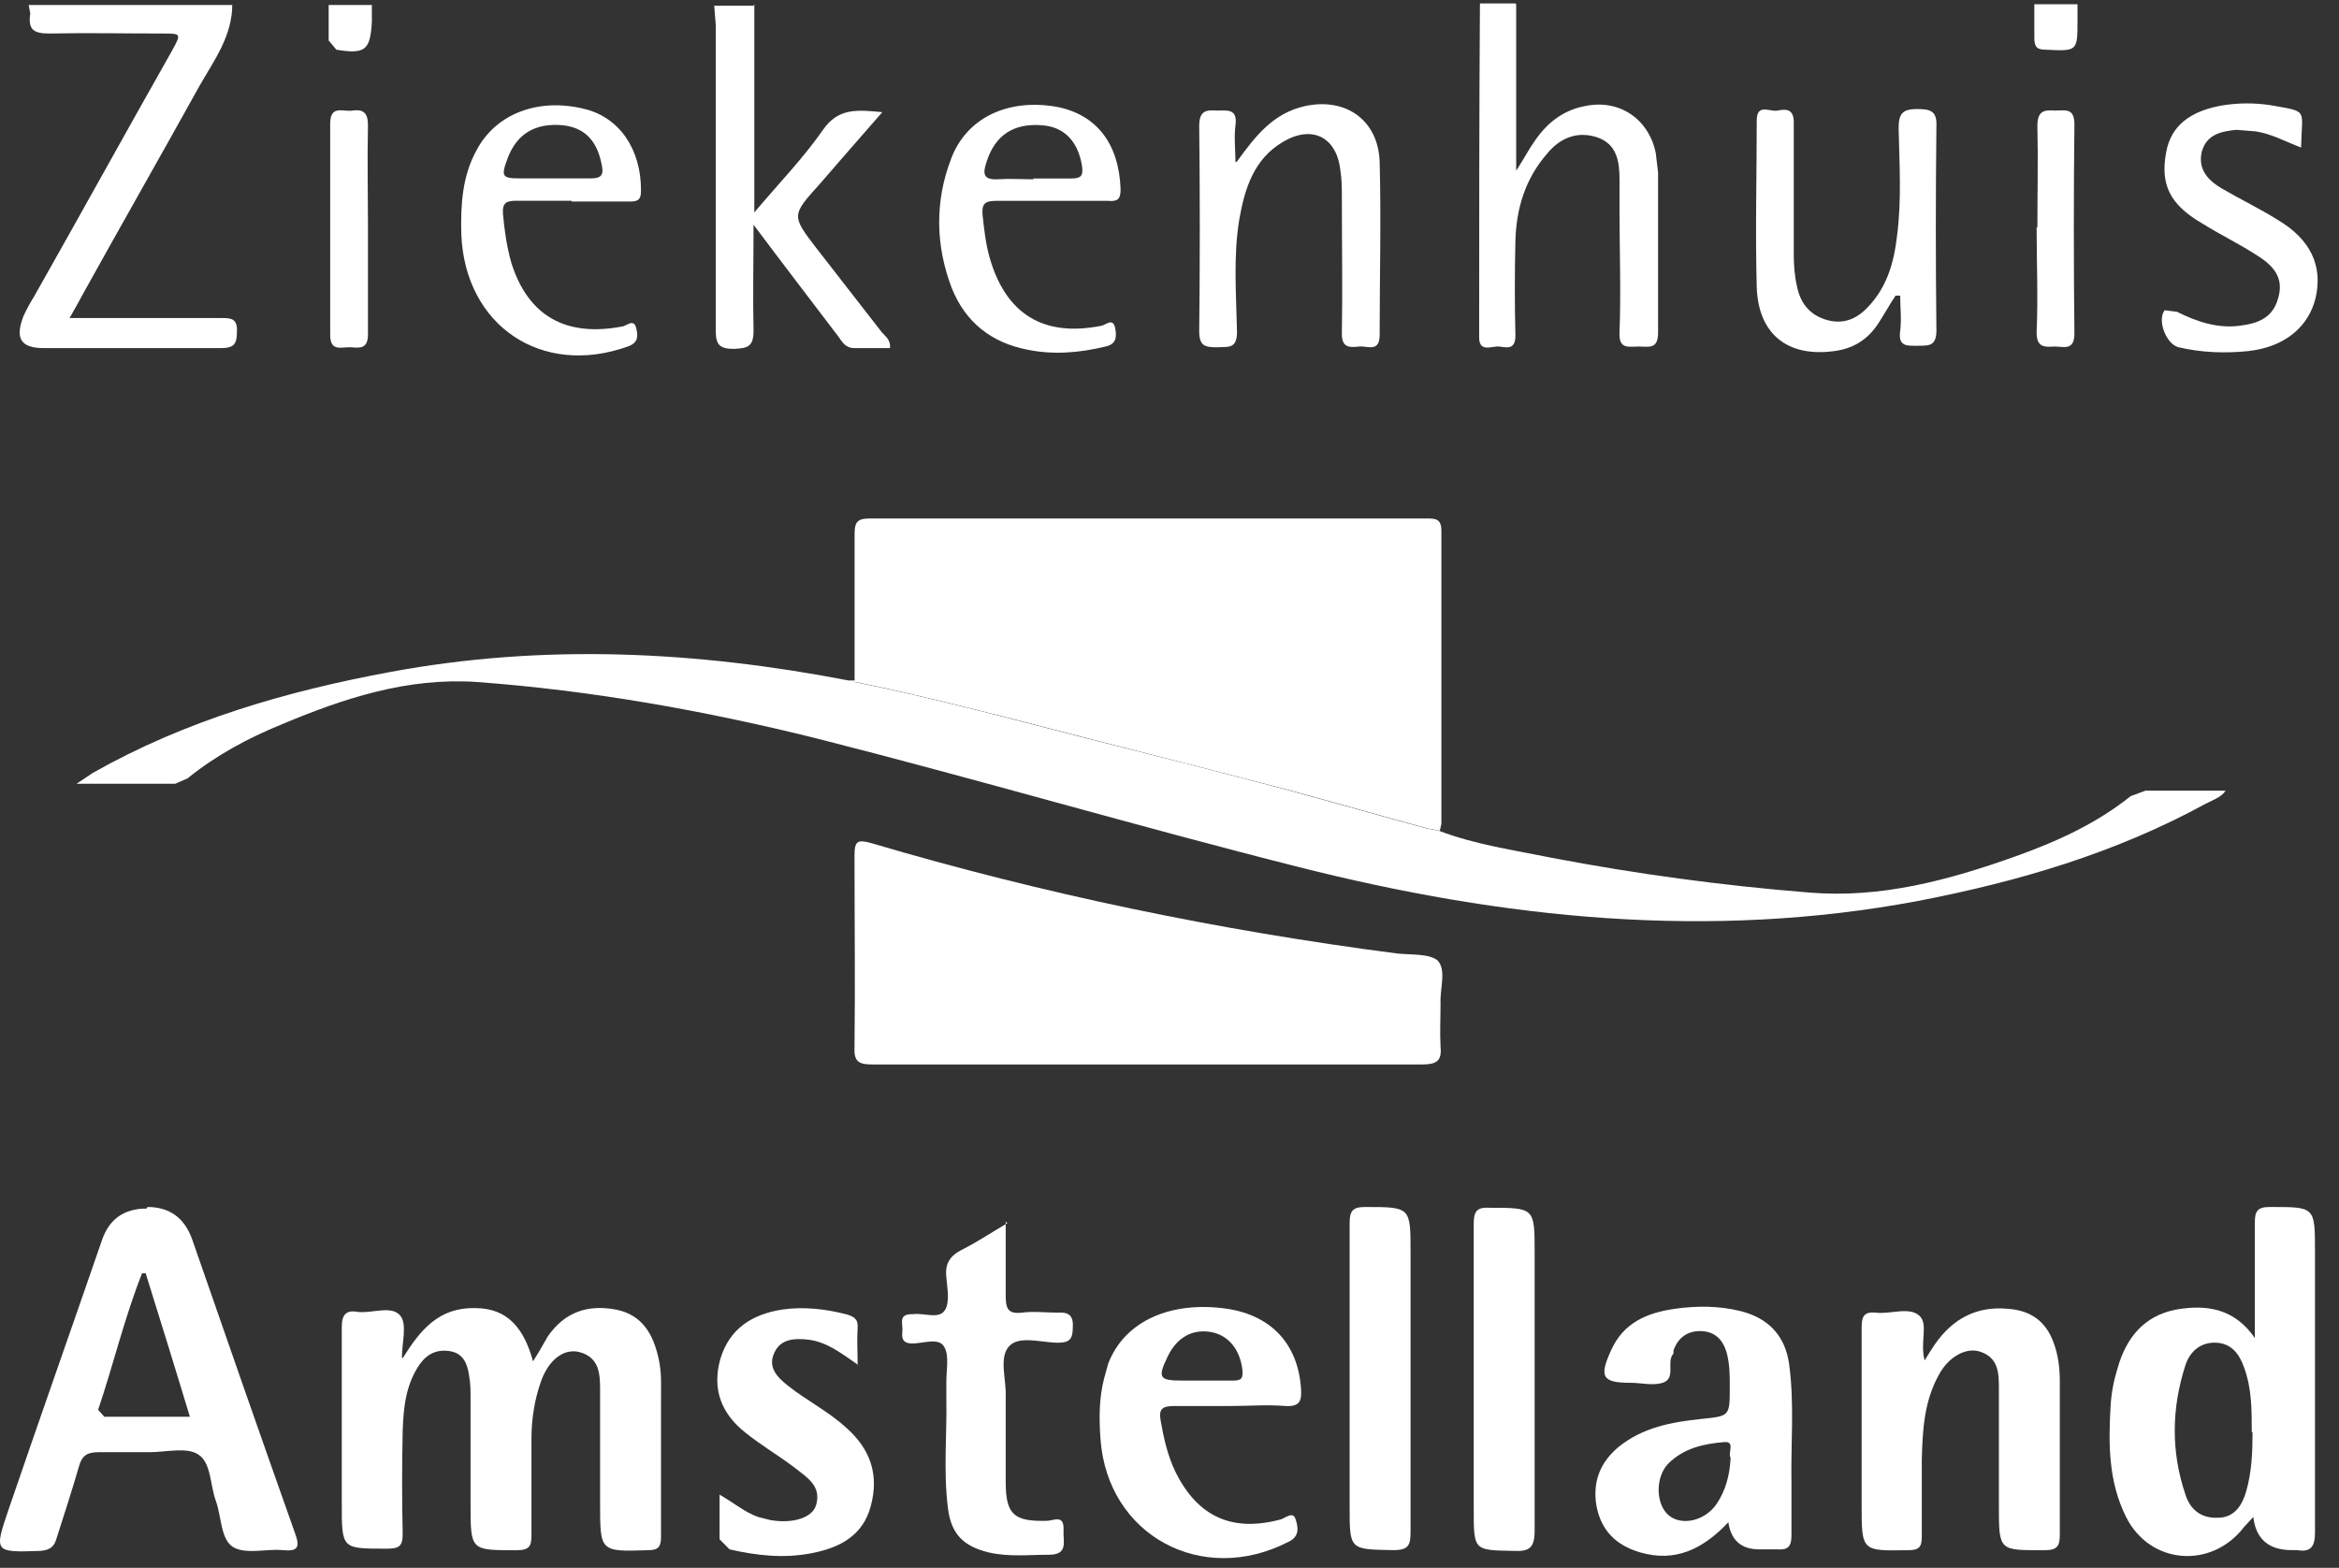 <svg xmlns="http://www.w3.org/2000/svg" width="91" height="61" viewBox="0 0 91 61" fill="none"><rect x="0" y="0" width="91" height="61" fill="#333333" stroke="none"/><path d="M9.037 0.164C9.037 1.394 8.347 2.324 7.777 3.314C6.247 6.074 4.687 8.804 3.157 11.564C3.037 11.804 2.887 12.044 2.707 12.374C4.747 12.374 6.667 12.374 8.587 12.374C8.977 12.374 9.247 12.374 9.217 12.914C9.217 13.394 9.097 13.544 8.587 13.544C6.307 13.544 3.997 13.544 1.717 13.544C0.817 13.544 0.577 13.184 0.907 12.314C1.027 12.044 1.177 11.774 1.327 11.534C3.127 8.354 4.897 5.144 6.697 1.964C7.057 1.304 7.057 1.304 6.307 1.304C4.837 1.304 3.397 1.274 1.927 1.304C1.297 1.304 1.087 1.154 1.177 0.524L1.117 0.194H9.037V0.164Z" fill="white"></path><path d="M58.988 0.163V6.643C59.318 6.133 59.498 5.773 59.738 5.443C60.218 4.753 60.848 4.273 61.688 4.123C63.008 3.853 64.148 4.633 64.418 5.953L64.508 6.703C64.508 8.803 64.508 10.873 64.508 12.943C64.508 13.603 64.148 13.483 63.758 13.483C63.368 13.483 62.978 13.603 63.008 12.943C63.068 11.353 63.008 9.733 63.008 8.143C63.008 7.753 63.008 7.363 63.008 6.973C63.008 6.313 62.918 5.623 62.168 5.353C61.388 5.083 60.698 5.353 60.188 5.983C59.348 6.943 58.988 8.113 58.958 9.373C58.928 10.603 58.928 11.833 58.958 13.063C58.958 13.633 58.598 13.513 58.328 13.483C58.028 13.453 57.518 13.753 57.548 13.063C57.548 8.743 57.548 4.453 57.578 0.133H58.958L58.988 0.163Z" fill="white"></path><path d="M29.347 0.164V8.264C30.337 7.094 31.267 6.134 32.017 5.054C32.617 4.184 33.367 4.274 34.327 4.364C33.457 5.354 32.677 6.254 31.897 7.154C30.787 8.384 30.787 8.384 31.777 9.674C32.617 10.754 33.457 11.834 34.297 12.914C34.447 13.094 34.657 13.214 34.627 13.544C34.177 13.544 33.697 13.544 33.247 13.544C32.887 13.544 32.767 13.304 32.617 13.094C31.567 11.714 30.487 10.304 29.317 8.744C29.317 10.244 29.287 11.564 29.317 12.854C29.317 13.484 29.107 13.544 28.567 13.574C27.997 13.574 27.847 13.424 27.847 12.854C27.847 8.894 27.847 4.934 27.847 0.974L27.787 0.224H29.317L29.347 0.164Z" fill="white"></path><path d="M80.826 0.164V0.794C80.826 1.994 80.826 1.994 79.597 1.934C79.266 1.934 79.147 1.844 79.147 1.484C79.147 1.034 79.147 0.614 79.147 0.164H80.826Z" fill="white"></path><path d="M14.467 0.164V0.854C14.407 1.964 14.197 2.114 13.087 1.934L12.787 1.574C12.787 1.124 12.787 0.644 12.787 0.194H14.467V0.164Z" fill="white"></path><path d="M33.248 26.532C33.248 24.612 33.248 22.692 33.248 20.772C33.248 20.262 33.398 20.172 33.878 20.172C41.078 20.172 48.278 20.172 55.478 20.172C55.838 20.172 56.078 20.172 56.078 20.652C56.078 24.432 56.078 28.242 56.078 32.052L56.018 32.322L55.538 32.232C53.768 31.752 51.998 31.242 50.228 30.762C47.498 30.042 44.768 29.352 42.068 28.662C39.158 27.912 36.218 27.132 33.278 26.532" fill="white"></path><path d="M33.247 26.534C36.217 27.134 39.127 27.914 42.037 28.664C44.767 29.354 47.497 30.044 50.197 30.764C51.967 31.244 53.737 31.754 55.507 32.234L55.987 32.324C57.397 32.864 58.897 33.074 60.367 33.374C63.667 34.004 66.997 34.454 70.357 34.724C73.177 34.964 75.817 34.244 78.427 33.314C80.017 32.744 81.547 32.054 82.897 30.974L83.467 30.764H86.587C86.437 31.004 86.107 31.124 85.807 31.274C82.297 33.194 78.517 34.304 74.617 35.054C66.487 36.584 58.477 35.744 50.527 33.734C44.227 32.144 38.017 30.314 31.747 28.724C27.397 27.644 23.017 26.864 18.547 26.534C15.847 26.354 13.387 27.164 10.957 28.184C9.637 28.724 8.407 29.384 7.297 30.284L6.817 30.494C5.557 30.494 4.327 30.494 2.977 30.494L3.607 30.074C7.207 28.034 11.137 26.894 15.187 26.144C21.157 25.034 27.097 25.334 33.007 26.474H33.277L33.247 26.534Z" fill="white"></path><path d="M44.645 41.415C41.075 41.415 37.505 41.415 33.935 41.415C33.395 41.415 33.215 41.295 33.245 40.725C33.275 38.235 33.245 35.775 33.245 33.285C33.245 32.715 33.365 32.655 33.905 32.805C40.595 34.785 47.405 36.195 54.335 37.095C54.875 37.155 55.595 37.095 55.925 37.365C56.285 37.725 56.015 38.475 56.045 39.045C56.045 39.615 56.015 40.155 56.045 40.725C56.105 41.295 55.865 41.415 55.325 41.415C51.755 41.415 48.185 41.415 44.615 41.415" fill="white"></path><path d="M15.667 52.844C16.357 51.734 17.077 50.864 18.487 50.894C19.807 50.894 20.407 51.764 20.737 52.964C20.977 52.604 21.127 52.304 21.307 52.004C21.967 51.044 22.867 50.744 23.977 50.954C24.997 51.164 25.417 51.914 25.627 52.874C25.747 53.414 25.717 53.924 25.717 54.464C25.717 56.264 25.717 58.034 25.717 59.804C25.717 60.194 25.597 60.314 25.207 60.314C23.347 60.374 23.347 60.374 23.347 58.514C23.347 57.044 23.347 55.604 23.347 54.134C23.347 53.504 23.347 52.814 22.537 52.604C21.937 52.454 21.337 52.904 21.037 53.774C20.797 54.464 20.677 55.214 20.677 55.964C20.677 57.224 20.677 58.454 20.677 59.714C20.677 60.134 20.617 60.314 20.107 60.314C18.307 60.314 18.307 60.344 18.307 58.514C18.307 57.134 18.307 55.784 18.307 54.404C18.307 54.104 18.307 53.804 18.247 53.504C18.187 53.084 18.037 52.664 17.527 52.574C17.017 52.484 16.627 52.664 16.327 53.084C15.787 53.864 15.697 54.764 15.667 55.664C15.637 57.014 15.637 58.364 15.667 59.684C15.667 60.164 15.517 60.254 15.067 60.254C13.297 60.254 13.297 60.284 13.297 58.514C13.297 56.234 13.297 53.924 13.297 51.644C13.297 51.164 13.447 50.954 13.927 51.044C14.497 51.104 15.247 50.774 15.577 51.194C15.847 51.524 15.637 52.244 15.637 52.814" fill="white"></path><path d="M5.677 49.541H5.527C4.837 51.281 4.417 53.081 3.817 54.851L4.057 55.121C5.137 55.121 6.217 55.121 7.387 55.121C6.817 53.231 6.247 51.401 5.677 49.571M5.737 46.961C6.597 46.961 7.177 47.381 7.477 48.221C8.797 52.031 10.117 55.811 11.467 59.621C11.677 60.191 11.617 60.371 10.987 60.311C10.357 60.251 9.577 60.491 9.067 60.191C8.587 59.891 8.617 59.021 8.407 58.421C8.167 57.791 8.227 56.921 7.717 56.591C7.267 56.291 6.457 56.501 5.797 56.501C5.137 56.501 4.507 56.501 3.847 56.501C3.397 56.501 3.187 56.621 3.067 57.071C2.797 58.001 2.497 58.931 2.197 59.861C2.107 60.191 1.927 60.311 1.567 60.341C-0.233 60.401 -0.233 60.401 0.337 58.721C1.537 55.211 2.767 51.731 3.967 48.251C4.247 47.431 4.827 47.021 5.707 47.021" fill="white"></path><path d="M87.606 55.721C87.606 54.851 87.606 54.011 87.306 53.201C87.126 52.691 86.826 52.271 86.226 52.241C85.626 52.211 85.206 52.571 85.026 53.111C84.486 54.791 84.456 56.471 85.026 58.151C85.206 58.721 85.626 59.081 86.286 59.051C86.946 59.051 87.246 58.541 87.396 58.001C87.606 57.251 87.636 56.501 87.636 55.721M87.726 52.061C87.726 50.561 87.726 49.061 87.726 47.561C87.726 47.141 87.816 46.961 88.296 46.961C90.066 46.961 90.066 46.931 90.066 48.701C90.066 52.331 90.066 55.961 90.066 59.621C90.066 60.161 89.916 60.401 89.376 60.311H89.166C88.266 60.311 87.766 59.881 87.666 59.021L87.306 59.411C86.046 61.061 83.646 60.881 82.716 59.021C82.026 57.641 82.026 56.171 82.116 54.671C82.146 54.191 82.236 53.711 82.386 53.231C82.716 52.061 83.406 51.191 84.666 50.951C85.866 50.741 86.946 50.921 87.726 52.061Z" fill="white"></path><path d="M74.858 52.964C75.038 52.663 75.158 52.483 75.278 52.303C75.968 51.313 76.898 50.803 78.128 50.923C78.998 50.983 79.598 51.404 79.898 52.243C80.078 52.724 80.138 53.233 80.138 53.743C80.138 55.724 80.138 57.733 80.138 59.714C80.138 60.133 80.048 60.313 79.568 60.313C77.768 60.313 77.768 60.373 77.768 58.574C77.768 57.044 77.768 55.514 77.768 53.983C77.768 53.413 77.738 52.843 77.078 52.603C76.538 52.394 75.848 52.754 75.458 53.444C74.858 54.493 74.798 55.633 74.768 56.803C74.768 57.794 74.768 58.783 74.768 59.803C74.768 60.194 74.648 60.313 74.258 60.313C72.428 60.343 72.428 60.373 72.428 58.544C72.428 56.233 72.428 53.953 72.428 51.673C72.428 51.254 72.488 51.014 72.998 51.074C73.568 51.133 74.288 50.834 74.678 51.194C75.038 51.523 74.678 52.243 74.888 52.964" fill="white"></path><path d="M67.328 56.711C67.208 56.531 67.538 56.051 67.058 56.111C66.278 56.171 65.498 56.351 64.898 56.951C64.388 57.491 64.418 58.541 64.928 58.961C65.438 59.381 66.338 59.171 66.788 58.511C67.148 57.971 67.298 57.371 67.328 56.741M67.238 59.231C66.248 60.281 65.168 60.791 63.818 60.401C62.888 60.131 62.288 59.561 62.108 58.571C61.958 57.641 62.258 56.891 62.978 56.291C63.908 55.541 65.018 55.331 66.158 55.211C67.298 55.091 67.298 55.121 67.298 53.951C67.298 53.501 67.298 53.081 67.178 52.631C67.028 52.121 66.728 51.821 66.218 51.791C65.678 51.761 65.288 52.031 65.108 52.541V52.661C64.808 52.991 65.228 53.621 64.688 53.801C64.298 53.921 63.848 53.801 63.458 53.801C62.348 53.801 62.198 53.591 62.678 52.541C63.158 51.461 64.088 51.071 65.168 50.921C66.008 50.801 66.878 50.801 67.718 51.011C68.798 51.281 69.458 51.971 69.608 53.081C69.818 54.641 69.668 56.171 69.698 57.731C69.698 58.391 69.698 59.081 69.698 59.741C69.698 60.191 69.548 60.311 69.128 60.281H68.438C67.738 60.281 67.338 59.921 67.238 59.201" fill="white"></path><path d="M46.716 53.714C47.136 53.714 47.556 53.714 47.976 53.714C48.306 53.714 48.366 53.624 48.336 53.294C48.246 52.514 47.796 51.944 47.106 51.824C46.386 51.704 45.786 52.034 45.426 52.784C45.036 53.594 45.096 53.714 45.966 53.714H46.716ZM47.856 54.704C47.136 54.704 46.416 54.704 45.696 54.704C45.246 54.704 45.066 54.794 45.156 55.274C45.276 55.964 45.426 56.624 45.726 57.254C46.596 59.024 47.946 59.624 49.836 59.114C50.016 59.054 50.316 58.784 50.406 59.114C50.496 59.384 50.586 59.774 50.136 59.984C46.776 61.724 43.086 59.744 42.816 55.994C42.756 55.184 42.756 54.374 42.966 53.594L43.116 53.054C43.746 51.404 45.546 50.594 47.766 50.924C49.476 51.194 50.496 52.304 50.616 54.014C50.646 54.494 50.586 54.734 50.016 54.704C49.296 54.644 48.576 54.704 47.856 54.704Z" fill="white"></path><path d="M39.128 47.531C39.128 48.581 39.128 49.511 39.128 50.411C39.128 50.921 39.218 51.131 39.758 51.071C40.208 51.011 40.688 51.071 41.138 51.071C41.558 51.041 41.768 51.161 41.738 51.641C41.738 52.091 41.618 52.241 41.168 52.241C40.508 52.241 39.638 51.941 39.248 52.391C38.858 52.841 39.158 53.681 39.128 54.341C39.128 55.451 39.128 56.561 39.128 57.671C39.128 58.931 39.458 59.201 40.718 59.171C40.988 59.171 41.408 58.901 41.378 59.531C41.348 59.951 41.588 60.491 40.808 60.491C40.028 60.491 39.248 60.581 38.468 60.401C37.478 60.161 36.998 59.681 36.878 58.661C36.698 57.221 36.848 55.781 36.818 54.371V53.741C36.818 53.291 36.938 52.721 36.728 52.391C36.518 52.031 35.918 52.271 35.498 52.271C35.108 52.271 35.078 52.061 35.108 51.791C35.138 51.521 34.928 51.131 35.468 51.131H35.528C35.948 51.071 36.518 51.341 36.758 50.981C36.968 50.651 36.848 50.111 36.818 49.691C36.758 49.151 36.968 48.851 37.448 48.611C37.988 48.341 38.528 47.981 39.188 47.591" fill="white"></path><path d="M52.508 53.621C52.508 51.611 52.508 49.601 52.508 47.591C52.508 47.111 52.628 46.961 53.108 46.961C54.878 46.961 54.878 46.961 54.878 48.701C54.878 52.331 54.878 55.961 54.878 59.591C54.878 60.101 54.818 60.311 54.218 60.311C52.508 60.281 52.508 60.311 52.508 58.631V53.621Z" fill="white"></path><path d="M33.396 53.112C32.706 52.632 32.166 52.212 31.446 52.122C30.906 52.062 30.366 52.092 30.126 52.632C29.856 53.202 30.246 53.592 30.666 53.922C31.386 54.492 32.226 54.912 32.916 55.542C33.876 56.382 34.206 57.402 33.876 58.602C33.576 59.742 32.676 60.222 31.566 60.432C30.486 60.642 29.436 60.522 28.386 60.282L27.996 59.892C27.996 59.352 27.996 58.782 27.996 58.152C28.566 58.482 28.986 58.842 29.496 59.022L29.976 59.142C30.846 59.292 31.596 59.052 31.746 58.572C31.986 57.792 31.356 57.462 30.876 57.072C30.276 56.622 29.616 56.232 29.016 55.752C28.056 55.002 27.696 54.042 28.026 52.872C28.386 51.672 29.286 51.132 30.426 50.952C31.266 50.832 32.076 50.922 32.916 51.132C33.216 51.222 33.396 51.312 33.366 51.672C33.336 52.122 33.366 52.542 33.366 53.112" fill="white"></path><path d="M57.336 53.651C57.336 51.641 57.336 49.631 57.336 47.621C57.336 47.171 57.426 46.961 57.936 46.991C59.706 46.991 59.706 46.991 59.706 48.731C59.706 52.331 59.706 55.961 59.706 59.561C59.706 60.221 59.496 60.371 58.896 60.341C57.336 60.311 57.336 60.341 57.336 58.721V53.651Z" fill="white"></path><path d="M48.126 6.282C48.846 5.292 49.536 4.392 50.796 4.122C52.386 3.792 53.616 4.692 53.676 6.282C53.736 8.532 53.676 10.783 53.676 13.033C53.676 13.723 53.196 13.453 52.896 13.482C52.566 13.512 52.206 13.572 52.206 13.002C52.236 11.232 52.206 9.492 52.206 7.722C52.206 7.362 52.206 6.972 52.146 6.612C51.996 5.322 51.036 4.842 49.896 5.532C48.786 6.192 48.426 7.332 48.216 8.532C47.976 9.972 48.096 11.443 48.126 12.912C48.126 13.602 47.766 13.482 47.346 13.512C46.866 13.512 46.656 13.452 46.656 12.882C46.686 10.212 46.686 7.542 46.656 4.902C46.656 4.302 46.926 4.272 47.346 4.302C47.736 4.302 48.156 4.212 48.066 4.872C48.006 5.352 48.066 5.832 48.066 6.312" fill="white"></path><path d="M73.747 11.502C73.507 11.862 73.297 12.252 73.057 12.612C72.637 13.242 72.067 13.572 71.347 13.662C69.547 13.902 68.407 13.002 68.347 11.172C68.287 9.012 68.347 6.852 68.347 4.692C68.347 4.002 68.857 4.362 69.157 4.302C69.457 4.242 69.787 4.212 69.787 4.752C69.787 6.462 69.787 8.172 69.787 9.882C69.787 10.302 69.817 10.722 69.907 11.112C70.027 11.742 70.357 12.222 71.017 12.432C71.677 12.642 72.217 12.432 72.667 11.952C73.417 11.172 73.687 10.212 73.807 9.162C73.987 7.782 73.897 6.372 73.867 4.992C73.867 4.422 74.017 4.242 74.587 4.242C75.127 4.242 75.367 4.332 75.337 4.932C75.307 7.572 75.307 10.212 75.337 12.852C75.337 13.452 75.067 13.452 74.647 13.452C74.227 13.452 73.837 13.512 73.927 12.882C73.987 12.432 73.927 11.952 73.927 11.502H73.807H73.747Z" fill="white"></path><path d="M21.458 6.941C21.968 6.941 22.478 6.941 22.988 6.941C23.408 6.941 23.498 6.791 23.408 6.401C23.228 5.471 22.748 4.961 21.878 4.871C20.828 4.781 20.108 5.201 19.748 6.161C19.478 6.881 19.538 6.941 20.258 6.941C20.648 6.941 21.038 6.941 21.428 6.941M22.238 7.811C21.518 7.811 20.798 7.811 20.078 7.811C19.688 7.811 19.538 7.901 19.568 8.321C19.628 8.981 19.718 9.611 19.898 10.241C20.558 12.311 22.028 13.121 24.218 12.701C24.398 12.671 24.668 12.371 24.758 12.791C24.818 13.061 24.848 13.331 24.428 13.481C21.068 14.681 18.098 12.671 17.948 9.131C17.918 7.991 17.978 6.851 18.548 5.831C19.298 4.421 20.948 3.791 22.748 4.241C24.098 4.571 24.938 5.801 24.938 7.391C24.938 7.721 24.878 7.841 24.518 7.841C23.768 7.841 22.988 7.841 22.238 7.841" fill="white"></path><path d="M40.207 6.944C40.687 6.944 41.167 6.944 41.677 6.944C42.037 6.944 42.157 6.854 42.097 6.464C41.947 5.504 41.407 4.934 40.537 4.874C39.427 4.784 38.707 5.265 38.377 6.315C38.227 6.765 38.257 7.005 38.827 6.975C39.277 6.945 39.757 6.975 40.207 6.975M40.897 7.815C40.177 7.815 39.457 7.815 38.737 7.815C38.287 7.815 38.197 7.965 38.227 8.354C38.287 8.925 38.347 9.465 38.497 10.005C39.127 12.225 40.597 13.124 42.847 12.675C43.027 12.645 43.297 12.345 43.387 12.764C43.447 13.095 43.447 13.395 42.997 13.485C42.007 13.725 40.987 13.815 39.967 13.604C38.587 13.335 37.567 12.555 37.027 11.204C36.397 9.554 36.367 7.845 36.997 6.194C37.597 4.574 39.217 3.825 41.107 4.155C42.667 4.455 43.537 5.594 43.597 7.364C43.597 7.754 43.477 7.845 43.117 7.815C42.367 7.815 41.647 7.815 40.897 7.815Z" fill="white"></path><path d="M89.527 5.741C88.897 5.501 88.357 5.201 87.757 5.111L87.007 5.051C86.407 5.111 85.837 5.231 85.657 5.921C85.507 6.611 85.927 7.031 86.437 7.331C87.157 7.751 87.907 8.111 88.627 8.561C89.887 9.311 90.367 10.331 90.097 11.561C89.827 12.731 88.867 13.511 87.457 13.661C86.557 13.751 85.657 13.721 84.757 13.511C84.277 13.391 83.917 12.461 84.217 12.071L84.697 12.131C85.477 12.521 86.287 12.791 87.157 12.671C87.847 12.581 88.417 12.371 88.627 11.621C88.837 10.931 88.597 10.421 87.817 9.941C87.127 9.491 86.377 9.131 85.657 8.681C84.427 7.961 84.037 7.181 84.277 5.921C84.457 4.901 85.207 4.301 86.527 4.091C87.127 4.001 87.727 4.001 88.327 4.091C89.827 4.361 89.557 4.211 89.527 5.681" fill="white"></path><path d="M14.316 8.892C14.316 10.272 14.316 11.622 14.316 13.002C14.316 13.572 14.016 13.542 13.656 13.512C13.326 13.482 12.846 13.722 12.846 13.032C12.846 10.302 12.846 7.572 12.846 4.812C12.846 4.062 13.356 4.362 13.716 4.302C14.136 4.242 14.316 4.392 14.316 4.872C14.286 6.222 14.316 7.572 14.316 8.892Z" fill="white"></path><path d="M79.266 8.861C79.266 7.541 79.296 6.221 79.266 4.902C79.266 4.301 79.536 4.272 79.956 4.302C80.346 4.302 80.706 4.181 80.706 4.841C80.676 7.541 80.676 10.271 80.706 12.972C80.706 13.662 80.286 13.482 79.926 13.482C79.536 13.511 79.236 13.511 79.236 12.941C79.296 11.562 79.236 10.211 79.236 8.831" fill="white"></path></svg>